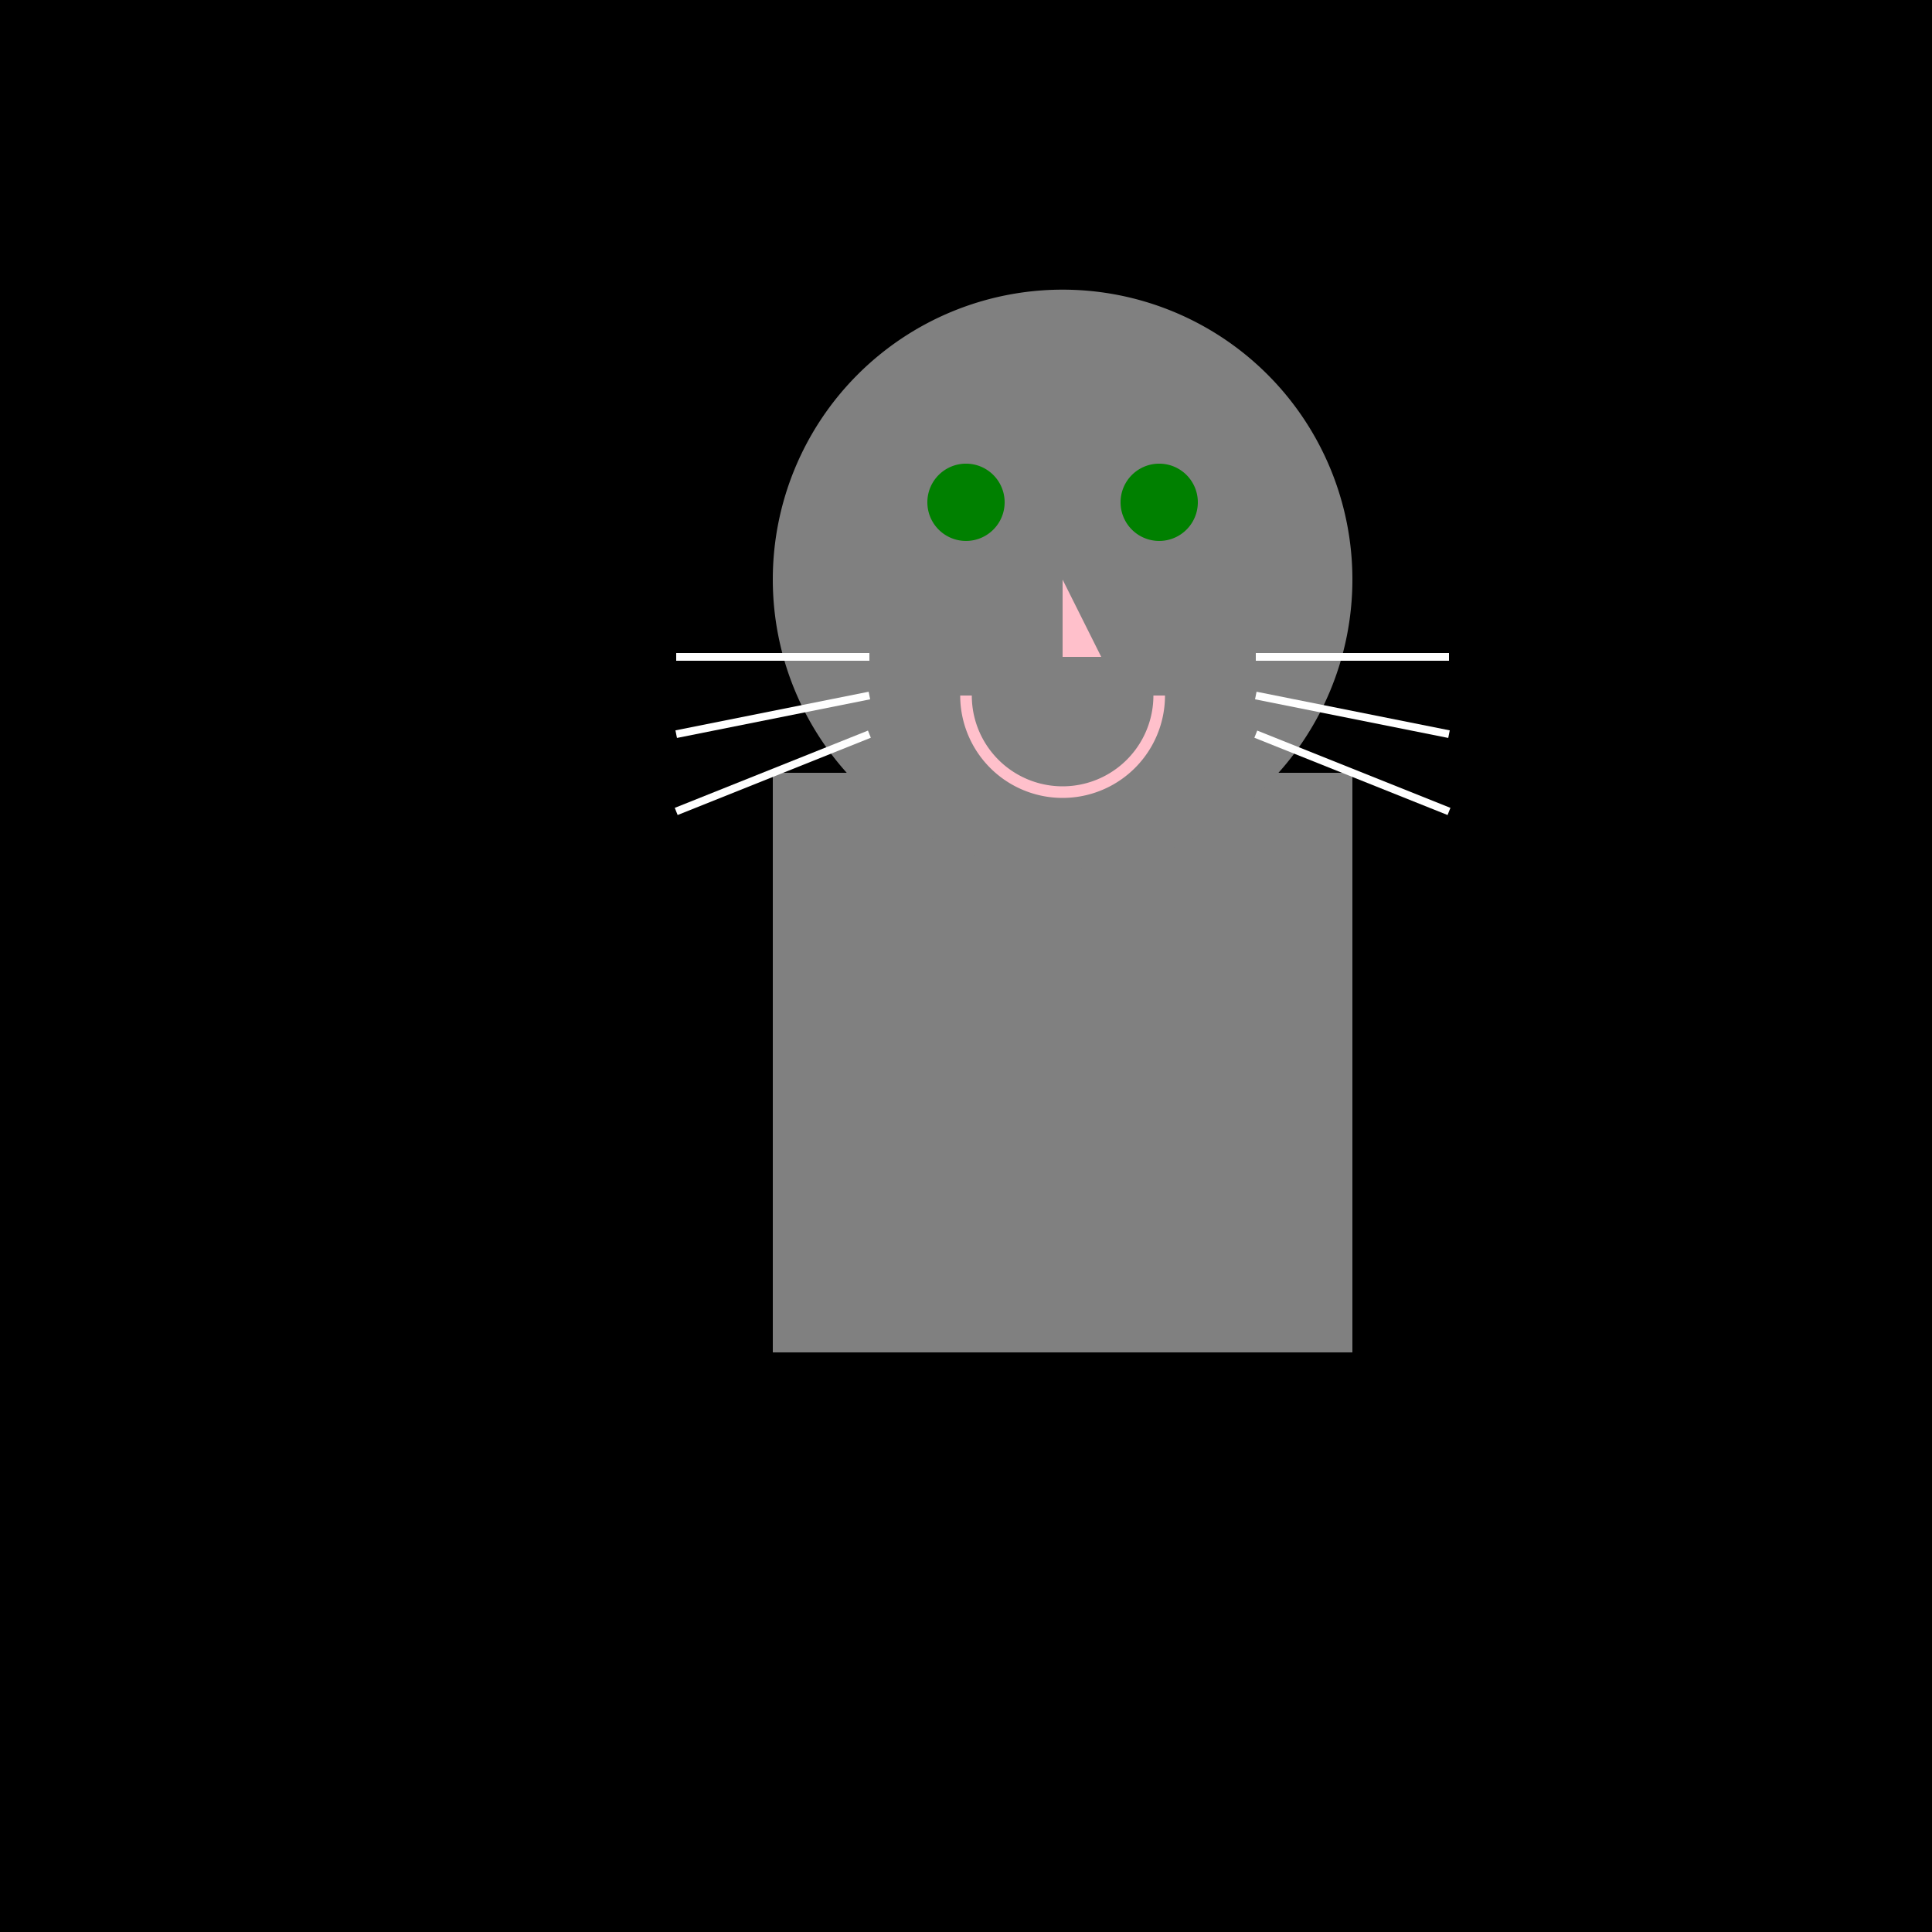 <!--

Generated by DrawGPT.
Free, open source, AI generated images in SVG, PNG, and HTML Canvas format.
https://drawgpt.ai

Created: 2023-09-27T04:00:47.838Z
Link: https://drawgpt.ai/prompt/89062/

-->
<svg xmlns="http://www.w3.org/2000/svg" xmlns:xlink="http://www.w3.org/1999/xlink" width="500" height="500"><defs/><g><rect fill="black" stroke="none" x="0" y="0" width="512" height="512"/><rect fill="gray" stroke="none" x="200" y="200" width="150" height="150"/><path fill="gray" stroke="none" paint-order="stroke fill markers" d=" M 350 150 A 75 75 0 1 1 350 149.925"/><path fill="gray" stroke="none" paint-order="stroke fill markers" d=" M 200 150 L 225 100 L 250 150"/><path fill="gray" stroke="none" paint-order="stroke fill markers" d=" M 350 150 L 325 100 L 300 150"/><path fill="green" stroke="none" paint-order="stroke fill markers" d=" M 260 130 A 10 10 0 1 1 260 129.99"/><path fill="green" stroke="none" paint-order="stroke fill markers" d=" M 310 130 A 10 10 0 1 1 310 129.99"/><path fill="pink" stroke="none" paint-order="stroke fill markers" d=" M 275 150 L 275 170 L 285 170"/><path fill="none" stroke="pink" paint-order="fill stroke markers" d=" M 300 180 A 25 25 0 0 1 250 180" stroke-miterlimit="10" stroke-width="3" stroke-dasharray=""/><path fill="none" stroke="white" paint-order="fill stroke markers" d=" M 225 170 L 175 170 M 225 180 L 175 190 M 225 190 L 175 210" stroke-miterlimit="10" stroke-width="2" stroke-dasharray=""/><path fill="none" stroke="white" paint-order="fill stroke markers" d=" M 325 170 L 375 170 M 325 180 L 375 190 M 325 190 L 375 210" stroke-miterlimit="10" stroke-width="2" stroke-dasharray=""/></g></svg>